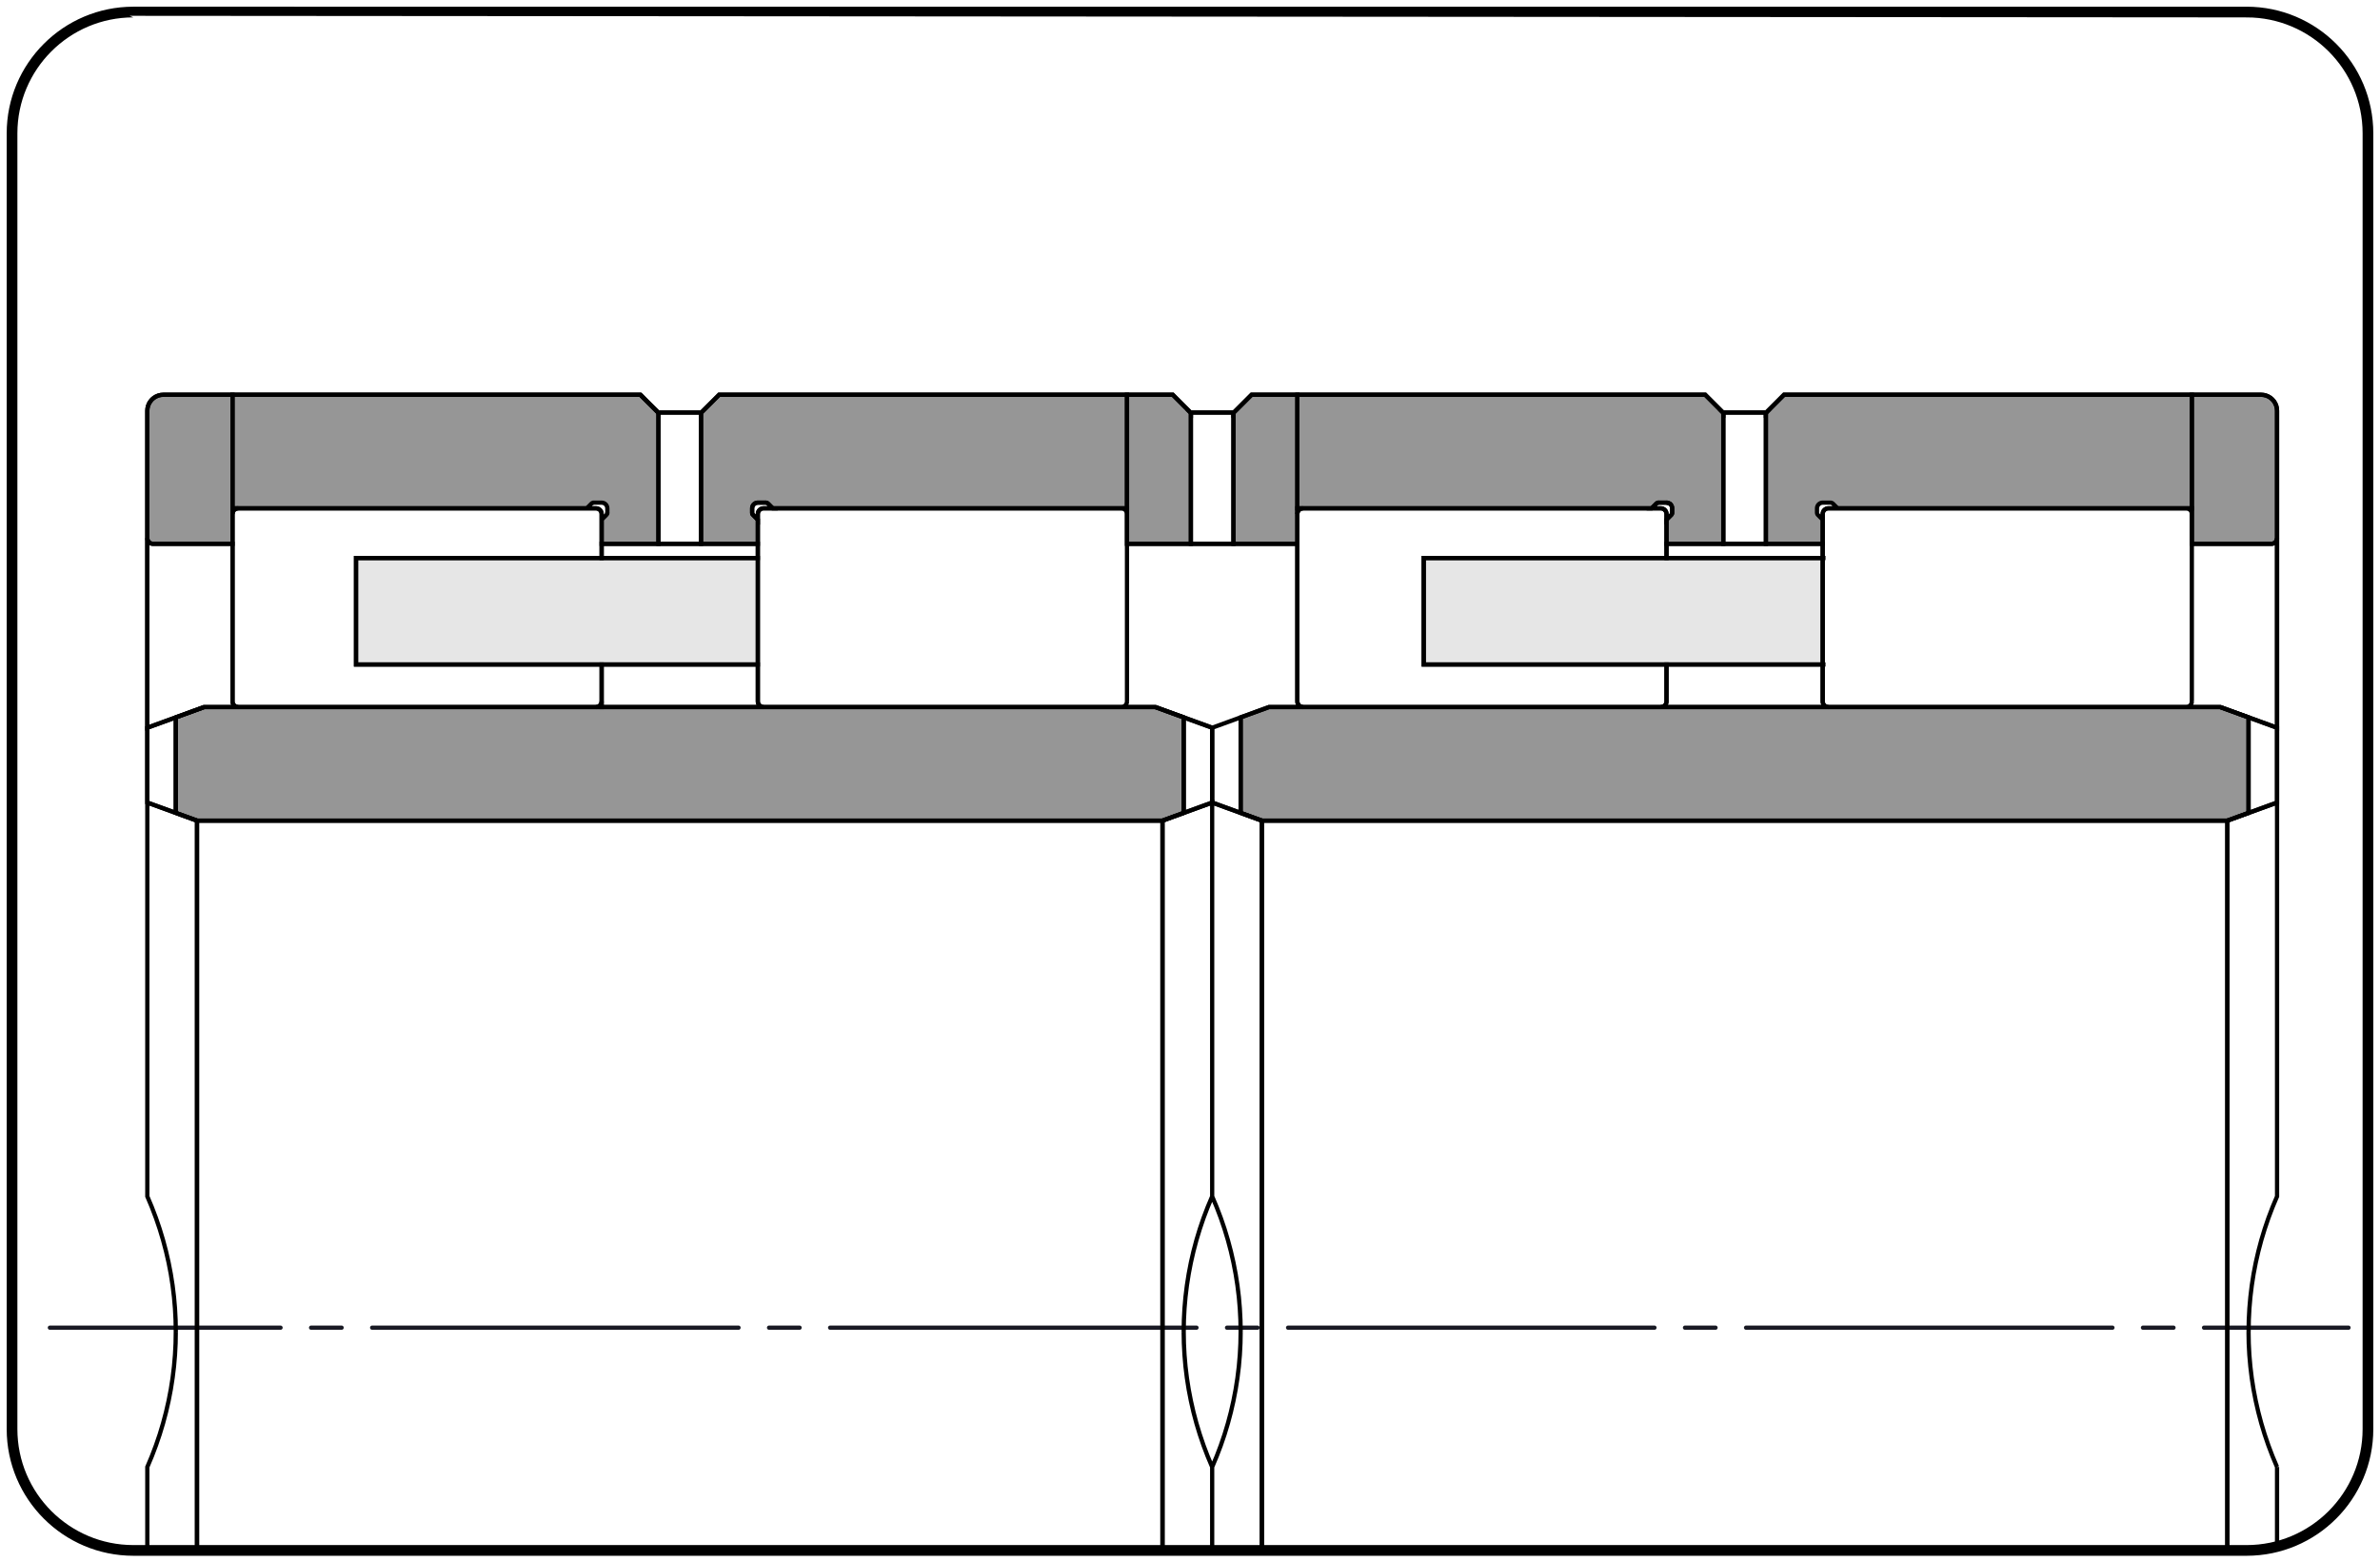 <?xml version="1.0" encoding="utf-8"?>
<!-- Generator: Adobe Illustrator 17.0.0, SVG Export Plug-In . SVG Version: 6.00 Build 0)  -->
<!DOCTYPE svg PUBLIC "-//W3C//DTD SVG 1.1//EN" "http://www.w3.org/Graphics/SVG/1.1/DTD/svg11.dtd">
<svg version="1.1" xmlns="http://www.w3.org/2000/svg" xmlns:xlink="http://www.w3.org/1999/xlink" x="0px" y="0px"
	 width="280.63px" height="184.25px" viewBox="0 0 280.63 184.25" enable-background="new 0 0 280.63 184.25" xml:space="preserve">
<g id="Livello_4_1_">
	<g id="Livello_4_3_">
		
			<line fill="none" stroke="#191A24" stroke-width="0.5" stroke-linecap="round" stroke-linejoin="round" stroke-miterlimit="10" stroke-dasharray="43.2,3.6,3.6,3.6" stroke-dashoffset="16" x1="5.881" y1="156.572" x2="276.917" y2="156.572"/>
		<g id="Livello_4_4_">
			<g>
				<path fill="none" stroke="#000000" stroke-width="1.261" d="M15.73,1.42c-7.9,0-14.31,6.41-14.31,14.31v152.8
					c0,7.9,6.41,14.31,14.31,14.31H264.9c7.9,0,14.31-6.41,14.31-14.31V15.73c0-7.9-6.41-14.31-14.31-14.31
					C264.9,1.42,15.73,1.42,15.73,1.42z"/>
			</g>
		</g>
	</g>
</g>
<g id="Livello_6">
	<g id="Livello_3">
		<path fill="#969696" d="M137.07,96.777l2.502-0.911V84.6l-3.339-1.215H24.066L20.727,84.6v11.267l2.502,0.911H137.07z
			 M262.629,96.777l2.502-0.911V84.6l-3.339-1.215H149.626l-3.34,1.215v11.267l2.502,0.911H262.629z M71.611,59.947v0.497v0.012
			l-0.001,0.012l-0.001,0.012l-0.001,0.012l-0.002,0.012l-0.002,0.012l-0.002,0.012l-0.002,0.011l-0.003,0.012l-0.003,0.012
			l-0.003,0.011l-0.004,0.011l-0.004,0.011l-0.005,0.011l-0.005,0.011l-0.005,0.011l-0.005,0.01l-0.005,0.011l-0.005,0.01
			l-0.006,0.01l-0.006,0.009l-0.007,0.01l-0.007,0.009l-0.007,0.009l-0.007,0.009l-0.008,0.009l-0.009,0.009l-0.008,0.009
			l-0.547,0.546v2.846h6.697V48.689l-2.135-2.135h-48.09h-8.161l-0.072,0.002l-0.072,0.004l-0.072,0.007l-0.072,0.009l-0.071,0.012
			l-0.071,0.015l-0.07,0.018l-0.069,0.02l-0.069,0.023l-0.067,0.026l-0.067,0.028l-0.065,0.031l-0.064,0.033l-0.063,0.036
			l-0.062,0.038l-0.059,0.041l-0.058,0.042l-0.056,0.045l-0.055,0.047l-0.053,0.049l-0.051,0.051l-0.049,0.053L17.8,47.239
			l-0.045,0.056l-0.042,0.058l-0.041,0.059l-0.038,0.062l-0.036,0.063l-0.033,0.064l-0.031,0.065l-0.028,0.067l-0.026,0.067
			l-0.023,0.069l-0.02,0.069l-0.018,0.07l-0.015,0.071l-0.012,0.071l-0.009,0.072l-0.007,0.072l-0.004,0.072l-0.002,0.073v15.025
			v0.026l0.002,0.026l0.002,0.026l0.004,0.025l0.004,0.026l0.005,0.025l0.006,0.025l0.008,0.024l0.008,0.024l0.009,0.024l0.01,0.023
			l0.011,0.023l0.012,0.023l0.012,0.023l0.014,0.022l0.014,0.021l0.016,0.021l0.016,0.02l0.016,0.019l0.018,0.019l0.018,0.018
			l0.019,0.017l0.019,0.017l0.02,0.016l0.021,0.016l0.021,0.014l0.022,0.013l0.022,0.013l0.023,0.012l0.023,0.011l0.024,0.01
			l0.023,0.009l0.025,0.009l0.024,0.007l0.025,0.006l0.025,0.005l0.026,0.005l0.025,0.003l0.026,0.002l0.026,0.002l0.026,0.001
			h9.375v-4.186h41.769l0.547-0.546l0.009-0.009l0.009-0.008l0.009-0.008l0.009-0.007l0.009-0.008l0.009-0.007l0.01-0.006
			l0.009-0.006l0.01-0.006l0.01-0.006l0.01-0.005l0.011-0.005l0.011-0.005l0.01-0.005l0.011-0.004l0.011-0.004l0.012-0.004
			l0.011-0.004l0.012-0.003l0.011-0.002l0.012-0.002l0.012-0.002l0.012-0.002l0.012-0.002l0.012-0.002l0.012-0.001h0.012
			l0.012-0.001h0.914l0.026,0.001l0.026,0.002l0.026,0.002l0.025,0.003l0.026,0.005l0.025,0.005l0.025,0.006l0.024,0.007
			l0.025,0.009l0.023,0.009l0.024,0.01l0.023,0.011l0.023,0.012l0.022,0.012l0.022,0.013l0.021,0.015l0.021,0.015l0.02,0.016
			l0.019,0.016l0.019,0.017l0.018,0.019l0.018,0.019l0.016,0.019l0.016,0.02l0.016,0.02l0.014,0.021l0.014,0.022l0.012,0.023
			l0.012,0.023l0.011,0.023l0.01,0.023l0.009,0.024l0.008,0.024l0.008,0.025l0.006,0.025l0.005,0.025l0.004,0.025l0.004,0.026
			l0.002,0.026l0.002,0.025L71.611,59.947L71.611,59.947z M89.357,59.277h0.915l0.012,0.001h0.012l0.012,0.001l0.012,0.002
			l0.012,0.002l0.012,0.002l0.011,0.002l0.012,0.002l0.012,0.002l0.011,0.003l0.012,0.004l0.011,0.004l0.011,0.004l0.011,0.004
			l0.011,0.005l0.011,0.005l0.01,0.005l0.01,0.005l0.01,0.006l0.01,0.006l0.01,0.006l0.009,0.006l0.01,0.007l0.009,0.008
			l0.009,0.007l0.009,0.008l0.009,0.008l0.008,0.009l0.547,0.546h41.769v4.186h7.534V48.689l-2.135-2.135h-5.399h-48.09
			l-2.135,2.135v15.444h6.697v-2.846L88.81,60.74l-0.009-0.009l-0.008-0.009l-0.008-0.009l-0.008-0.009l-0.007-0.009l-0.007-0.009
			l-0.006-0.01l-0.006-0.009l-0.006-0.01l-0.006-0.01l-0.005-0.011l-0.005-0.01l-0.005-0.011l-0.005-0.011l-0.004-0.011
			l-0.005-0.011l-0.003-0.011l-0.004-0.011L88.7,60.548l-0.002-0.012l-0.002-0.011l-0.002-0.012l-0.002-0.012L88.69,60.49
			l-0.002-0.012l-0.001-0.012l-0.001-0.012v-0.012v-0.497l0.001-0.026l0.002-0.025l0.002-0.026l0.003-0.026L88.7,59.82l0.005-0.025
			l0.006-0.025l0.007-0.025l0.009-0.024l0.009-0.024l0.009-0.023l0.011-0.023l0.012-0.023l0.012-0.023l0.013-0.022l0.015-0.021
			l0.015-0.02l0.016-0.02l0.016-0.019l0.017-0.019l0.019-0.019l0.019-0.017l0.019-0.016l0.02-0.016l0.02-0.015l0.021-0.015
			l0.022-0.013l0.023-0.012l0.023-0.012l0.023-0.011l0.023-0.01l0.024-0.009l0.024-0.009l0.025-0.007l0.025-0.006l0.025-0.005
			l0.025-0.005l0.026-0.003l0.025-0.002l0.026-0.002L89.357,59.277z M197.17,59.947v0.497v0.012l-0.001,0.012l-0.001,0.012
			l-0.001,0.012l-0.002,0.012l-0.002,0.012l-0.002,0.012l-0.002,0.011l-0.003,0.012l-0.003,0.012l-0.003,0.011l-0.004,0.011
			l-0.004,0.011l-0.005,0.011l-0.005,0.011l-0.005,0.011l-0.005,0.01l-0.005,0.011l-0.005,0.01l-0.006,0.01l-0.006,0.009
			l-0.007,0.01l-0.007,0.009l-0.007,0.009l-0.007,0.009l-0.008,0.009l-0.009,0.009l-0.008,0.009l-0.547,0.546v2.846h6.697V48.689
			l-2.135-2.135h-48.09h-5.399l-2.135,2.135v15.444h7.533v-4.186h41.769l0.547-0.546l0.009-0.009l0.009-0.008l0.009-0.008
			l0.009-0.007l0.009-0.008l0.009-0.007l0.01-0.006l0.009-0.006l0.01-0.006l0.01-0.006l0.01-0.005l0.011-0.005l0.01-0.005
			l0.011-0.005l0.011-0.004l0.011-0.004l0.012-0.004l0.011-0.004l0.012-0.003l0.011-0.002l0.012-0.002l0.012-0.002l0.012-0.002
			l0.012-0.002l0.012-0.002l0.012-0.001h0.012l0.012-0.001h0.914l0.026,0.001l0.026,0.002l0.026,0.002l0.025,0.003l0.026,0.005
			l0.025,0.005l0.025,0.006l0.024,0.007l0.025,0.009l0.023,0.009l0.024,0.01l0.023,0.011l0.023,0.012l0.022,0.012l0.022,0.013
			l0.021,0.015l0.021,0.015l0.02,0.016l0.019,0.016l0.019,0.017l0.018,0.019l0.018,0.019l0.016,0.019l0.016,0.02l0.016,0.02
			l0.014,0.021l0.014,0.022l0.012,0.023l0.012,0.023l0.011,0.023l0.01,0.023l0.009,0.024l0.008,0.024l0.008,0.025l0.006,0.025
			l0.005,0.025l0.004,0.025l0.004,0.026l0.002,0.026l0.002,0.025L197.17,59.947L197.17,59.947z M258.443,64.132h9.375l0.026-0.001
			l0.025-0.002l0.026-0.002l0.026-0.003l0.025-0.005l0.025-0.005l0.025-0.006l0.025-0.007l0.024-0.009l0.024-0.009l0.023-0.01
			l0.023-0.011l0.023-0.012l0.023-0.013l0.022-0.013l0.021-0.014l0.02-0.016l0.02-0.016l0.02-0.017l0.019-0.017l0.019-0.018
			l0.017-0.019l0.016-0.019l0.016-0.02l0.015-0.021l0.015-0.021l0.013-0.022l0.012-0.023l0.012-0.023l0.011-0.023l0.009-0.023
			l0.009-0.024l0.009-0.024l0.007-0.024l0.006-0.025l0.005-0.025l0.005-0.026l0.003-0.025l0.002-0.026l0.002-0.026l0.001-0.026
			V48.438l-0.002-0.073l-0.004-0.072l-0.007-0.072l-0.01-0.072l-0.012-0.071l-0.016-0.071l-0.018-0.07l-0.02-0.069l-0.023-0.069
			l-0.026-0.067l-0.029-0.067l-0.03-0.065l-0.034-0.064l-0.036-0.063l-0.037-0.062l-0.041-0.059l-0.043-0.058l-0.044-0.056
			l-0.048-0.055l-0.048-0.053l-0.051-0.051l-0.053-0.049l-0.055-0.047l-0.057-0.045l-0.058-0.042l-0.06-0.041l-0.062-0.038
			l-0.062-0.036l-0.064-0.033l-0.065-0.031l-0.066-0.028l-0.068-0.026l-0.068-0.023l-0.069-0.02l-0.07-0.018l-0.07-0.015
			l-0.071-0.012l-0.072-0.009l-0.072-0.007l-0.073-0.004l-0.072-0.002h-8.161h-48.09l-2.135,2.135v15.444h6.697v-2.846l-0.547-0.546
			l-0.008-0.009l-0.008-0.009l-0.008-0.009l-0.008-0.009l-0.007-0.009l-0.007-0.009l-0.006-0.01l-0.006-0.009l-0.006-0.01
			l-0.006-0.01l-0.005-0.011l-0.005-0.01l-0.005-0.011l-0.005-0.011l-0.004-0.011l-0.005-0.011l-0.003-0.011l-0.004-0.011
			l-0.003-0.012l-0.002-0.012l-0.002-0.011l-0.002-0.012l-0.002-0.012l-0.001-0.012l-0.002-0.012l-0.001-0.012l-0.001-0.012v-0.012
			v-0.497l0.001-0.026l0.002-0.025l0.002-0.026l0.003-0.026l0.005-0.025l0.005-0.025l0.006-0.025l0.007-0.025l0.009-0.024
			l0.009-0.024l0.009-0.023l0.011-0.023l0.012-0.023l0.012-0.023l0.013-0.022l0.015-0.021l0.015-0.02l0.016-0.02l0.016-0.019
			l0.017-0.019l0.019-0.019l0.019-0.017l0.02-0.016l0.02-0.016l0.021-0.015l0.021-0.015l0.022-0.013l0.023-0.012l0.023-0.012
			l0.023-0.011l0.023-0.01l0.024-0.009l0.024-0.009l0.025-0.007l0.024-0.006l0.026-0.005l0.025-0.005l0.026-0.003l0.025-0.002
			l0.026-0.002l0.026-0.001h0.915l0.012,0.001h0.012l0.012,0.001l0.012,0.002l0.012,0.002l0.012,0.002l0.011,0.002l0.012,0.002
			l0.012,0.002l0.011,0.003l0.012,0.004l0.011,0.004l0.011,0.004l0.011,0.004l0.011,0.005l0.011,0.005l0.01,0.005l0.01,0.005
			l0.01,0.006l0.01,0.006l0.01,0.006l0.009,0.006l0.01,0.007l0.009,0.008l0.009,0.007l0.009,0.008l0.009,0.008l0.008,0.009
			l0.547,0.546h41.769L258.443,64.132L258.443,64.132z"/>
		<path fill="#E6E6E6" d="M89.357,78.362V65.806H41.98v12.556H89.357z M214.917,78.362V65.806h-47.043v12.556H214.917z"/>
	</g>
</g>
<g id="Livello_5">
	<g>
		<line fill="none" x1="148.788" y1="182.84" x2="142.929" y2="182.84"/>
		<line fill="none" x1="23.229" y1="182.84" x2="17.37" y2="182.84"/>
		<line fill="none" x1="137.07" y1="182.84" x2="23.229" y2="182.84"/>
		<line fill="none" x1="142.929" y1="182.84" x2="137.07" y2="182.84"/>
		<line fill="none" x1="262.629" y1="182.84" x2="148.788" y2="182.84"/>
		<path fill="none" d="M268.488,182.368c-1.149,0.297-2.347,0.472-3.588,0.472h-2.271"/>
		<polygon fill="none" stroke="#000000" stroke-width="0.5" points="196.501,82.715 196.488,82.845 196.45,82.971 196.388,83.086 
			196.305,83.188 196.204,83.271 196.087,83.333 195.962,83.371 195.832,83.384 215.586,83.384 215.455,83.371 215.33,83.333 
			215.214,83.271 215.112,83.188 215.029,83.086 214.967,82.971 214.929,82.845 214.917,82.715 214.917,78.362 196.501,78.362 		"/>
		<polygon fill="none" stroke="#000000" stroke-width="0.5" points="89.37,60.485 89.408,60.36 89.47,60.244 89.553,60.142 
			89.654,60.059 89.771,59.997 89.896,59.959 90.027,59.947 91.115,59.947 90.568,59.399 90.538,59.372 90.504,59.347 
			90.469,59.326 90.432,59.309 90.393,59.295 90.354,59.285 90.313,59.279 90.272,59.277 89.357,59.277 89.226,59.29 89.101,59.328 
			88.985,59.389 88.883,59.473 88.8,59.574 88.738,59.69 88.7,59.816 88.688,59.947 88.688,60.443 88.689,60.484 88.695,60.524 
			88.706,60.564 88.719,60.603 88.737,60.64 88.758,60.676 88.782,60.708 88.81,60.739 89.357,61.286 89.357,60.616 		"/>
		<polygon fill="none" stroke="#000000" stroke-width="0.5" points="196.501,65.806 167.873,65.806 167.873,78.362 196.501,78.362 
			214.917,78.362 214.917,65.806 196.501,65.806 		"/>
		<polygon fill="none" stroke="#000000" stroke-width="0.5" points="41.98,65.806 41.98,78.362 70.942,78.362 89.357,78.362 
			89.357,65.806 70.942,65.806 		"/>
		<polygon fill="none" stroke="#000000" stroke-width="0.5" points="27.465,60.36 27.528,60.244 27.61,60.142 27.712,60.059 
			27.828,59.997 27.953,59.959 28.084,59.947 27.415,59.947 27.415,60.616 27.427,60.485 		"/>
		<polygon fill="none" stroke="#000000" stroke-width="0.5" points="70.528,83.333 70.644,83.271 70.746,83.188 70.829,83.086 
			70.891,82.971 70.929,82.845 70.942,82.715 70.942,78.362 41.98,78.362 41.98,65.806 70.942,65.806 70.942,64.132 70.942,61.286 
			70.942,60.616 70.929,60.485 70.891,60.36 70.829,60.244 70.746,60.142 70.644,60.059 70.528,59.997 70.403,59.959 70.272,59.947 
			69.184,59.947 28.084,59.947 27.953,59.959 27.828,59.997 27.712,60.059 27.61,60.142 27.528,60.244 27.465,60.36 27.427,60.485 
			27.415,60.616 27.415,64.132 27.415,82.715 27.427,82.845 27.465,82.971 27.528,83.086 27.61,83.188 27.712,83.271 27.828,83.333 
			27.953,83.371 28.084,83.384 70.272,83.384 70.403,83.371 		"/>
		<polygon fill="none" stroke="#000000" stroke-width="0.5" points="89.357,65.806 89.357,64.132 82.661,64.132 77.639,64.132 
			70.942,64.132 70.942,65.806 		"/>
		<polygon fill="none" stroke="#000000" stroke-width="0.5" points="214.917,65.806 214.917,64.132 208.22,64.132 203.198,64.132 
			196.501,64.132 196.501,65.806 		"/>
		<polygon fill="none" stroke="#000000" stroke-width="0.5" points="195.962,59.959 196.087,59.997 196.204,60.059 196.305,60.142 
			196.388,60.244 196.45,60.36 196.488,60.485 196.501,60.616 196.501,61.286 197.048,60.739 197.076,60.708 197.1,60.676 
			197.121,60.64 197.139,60.603 197.152,60.564 197.162,60.524 197.169,60.484 197.171,60.443 197.171,59.947 197.158,59.816 
			197.12,59.69 197.058,59.574 196.975,59.473 196.873,59.389 196.757,59.328 196.632,59.29 196.501,59.277 195.586,59.277 
			195.546,59.279 195.504,59.285 195.465,59.295 195.426,59.309 195.389,59.326 195.354,59.347 195.321,59.372 195.291,59.399 
			194.743,59.947 195.832,59.947 		"/>
		<polygon fill="none" stroke="#000000" stroke-width="0.5" points="70.929,82.845 70.891,82.971 70.829,83.086 70.746,83.188 
			70.644,83.271 70.528,83.333 70.403,83.371 70.272,83.384 70.942,83.384 70.942,82.715 		"/>
		<polygon fill="none" stroke="#000000" stroke-width="0.5" points="153.025,60.36 153.087,60.244 153.17,60.142 153.272,60.059 
			153.387,59.997 153.513,59.959 153.644,59.947 152.974,59.947 152.974,60.616 152.986,60.485 		"/>
		<polygon fill="none" stroke="#000000" stroke-width="0.5" points="152.986,82.845 153.025,82.971 153.087,83.086 153.17,83.188 
			153.272,83.271 153.387,83.333 153.513,83.371 153.644,83.384 195.832,83.384 195.962,83.371 196.087,83.333 196.204,83.271 
			196.305,83.188 196.388,83.086 196.45,82.971 196.488,82.845 196.501,82.715 196.501,78.362 167.873,78.362 167.873,65.806 
			196.501,65.806 196.501,65.806 196.501,64.132 196.501,64.132 196.501,64.132 196.501,61.286 196.501,60.616 196.488,60.485 
			196.45,60.36 196.388,60.244 196.305,60.142 196.204,60.059 196.087,59.997 195.962,59.959 195.832,59.947 194.743,59.947 
			153.644,59.947 153.513,59.959 153.387,59.997 153.272,60.059 153.17,60.142 153.087,60.244 153.025,60.36 152.986,60.485 
			152.974,60.616 152.974,64.132 152.974,82.715 		"/>
		<polygon fill="none" stroke="#000000" stroke-width="0.5" points="88.719,60.603 88.706,60.564 88.719,60.603 88.737,60.64 
			88.758,60.676 88.737,60.64 		"/>
		<polygon fill="none" stroke="#000000" stroke-width="0.5" points="69.986,59.279 69.945,59.285 69.905,59.295 69.945,59.285 		"/>
		<polygon fill="none" stroke="#000000" stroke-width="0.5" points="195.546,59.279 195.586,59.277 195.546,59.279 195.504,59.285 
			195.465,59.295 195.504,59.285 		"/>
		<polygon fill="none" stroke="#000000" stroke-width="0.5" points="71.603,60.524 71.593,60.564 71.58,60.603 71.593,60.564 
			71.603,60.524 71.609,60.484 71.612,60.443 71.609,60.484 		"/>
		<polygon fill="none" stroke="#000000" stroke-width="0.5" points="196.757,59.328 196.632,59.29 196.501,59.277 196.501,59.277 
			196.632,59.29 		"/>
		<polygon fill="none" stroke="#000000" stroke-width="0.5" points="197.058,59.574 196.975,59.473 196.873,59.389 196.975,59.473 
					"/>
		<polygon fill="none" stroke="#000000" stroke-width="0.5" points="153.644,59.947 194.743,59.947 195.291,59.399 195.321,59.372 
			195.354,59.347 195.321,59.372 195.291,59.399 195.321,59.372 195.354,59.347 195.389,59.326 195.426,59.309 195.465,59.295 
			195.504,59.285 195.546,59.279 195.586,59.277 196.501,59.277 196.501,59.277 196.632,59.29 196.757,59.328 196.873,59.389 
			196.975,59.473 197.058,59.574 197.12,59.69 197.158,59.816 197.171,59.947 197.158,59.816 197.12,59.69 197.058,59.574 
			197.12,59.69 197.158,59.816 197.171,59.947 197.171,60.443 197.169,60.484 197.162,60.524 197.169,60.484 197.171,60.443 
			197.169,60.484 197.162,60.524 197.152,60.564 197.139,60.603 197.121,60.64 197.1,60.676 197.076,60.708 197.048,60.739 
			196.501,61.286 196.501,64.132 203.198,64.132 203.198,48.688 203.156,48.646 201.064,46.553 152.974,46.553 152.974,59.947 		"/>
		<polygon fill="none" stroke="#000000" stroke-width="0.5" points="77.639,64.132 82.661,64.132 82.661,48.688 82.661,48.646 
			80.15,48.646 77.639,48.646 77.639,48.688 		"/>
		<polygon fill="none" stroke="#000000" stroke-width="0.5" points="89.357,64.132 89.357,61.286 88.81,60.739 88.782,60.708 
			88.758,60.676 88.737,60.64 88.719,60.603 88.706,60.564 88.695,60.524 88.689,60.484 88.688,60.443 88.689,60.484 88.688,60.443 
			88.688,59.947 88.7,59.816 88.738,59.69 88.8,59.574 88.883,59.473 88.985,59.389 89.101,59.328 89.226,59.29 89.357,59.277 
			90.272,59.277 90.313,59.279 90.354,59.285 90.393,59.295 90.432,59.309 90.469,59.326 90.504,59.347 90.538,59.372 
			90.568,59.399 91.115,59.947 132.214,59.947 132.215,59.947 132.885,59.947 132.885,46.553 84.795,46.553 82.661,48.688 
			82.661,64.132 		"/>
		<polygon fill="none" stroke="#000000" stroke-width="0.5" points="77.639,48.646 77.597,48.646 75.504,46.553 77.639,48.688 		"/>
		<polygon fill="none" stroke="#000000" stroke-width="0.5" points="152.974,64.132 152.974,60.616 152.974,59.947 152.974,46.553 
			147.575,46.553 145.482,48.646 145.44,48.688 145.44,64.132 		"/>
		<polygon fill="none" stroke="#000000" stroke-width="0.5" points="28.084,59.947 69.184,59.947 69.731,59.399 69.762,59.372 
			69.731,59.399 69.762,59.372 69.794,59.347 69.83,59.326 69.867,59.309 69.905,59.295 69.945,59.285 69.986,59.279 70.027,59.277 
			70.942,59.277 71.072,59.29 71.198,59.328 71.314,59.389 71.415,59.473 71.499,59.574 71.56,59.69 71.598,59.816 71.612,59.947 
			71.612,60.443 71.609,60.484 71.603,60.524 71.593,60.564 71.58,60.603 71.562,60.64 71.541,60.676 71.517,60.708 71.489,60.739 
			71.517,60.708 71.541,60.676 71.562,60.64 71.58,60.603 71.562,60.64 71.541,60.676 71.517,60.708 71.488,60.739 71.517,60.708 
			71.541,60.676 71.562,60.64 71.58,60.603 71.593,60.564 71.603,60.524 71.609,60.484 71.612,60.443 71.612,59.947 71.598,59.816 
			71.56,59.69 71.499,59.574 71.415,59.473 71.314,59.389 71.198,59.328 71.072,59.29 70.942,59.277 70.027,59.277 69.986,59.279 
			69.945,59.285 69.905,59.295 69.867,59.309 69.83,59.326 69.794,59.347 69.762,59.372 69.731,59.399 69.184,59.947 70.272,59.947 
			70.403,59.959 70.528,59.997 70.644,60.059 70.746,60.142 70.829,60.244 70.891,60.36 70.929,60.485 70.942,60.616 70.942,61.286 
			71.489,60.739 70.942,61.286 70.942,64.132 77.639,64.132 77.639,48.688 75.504,46.553 27.415,46.553 27.415,59.947 		"/>
		<polygon fill="none" stroke="#000000" stroke-width="0.5" points="132.885,60.616 132.885,64.132 140.418,64.132 140.418,48.688 
			140.376,48.646 138.283,46.553 132.885,46.553 132.885,59.947 		"/>
		<polygon fill="none" stroke="#000000" stroke-width="0.5" points="140.418,48.646 140.376,48.646 140.418,48.688 		"/>
		<polygon fill="none" stroke="#000000" stroke-width="0.5" points="140.418,64.132 142.929,64.132 145.44,64.132 145.44,48.688 
			145.44,48.646 142.929,48.646 140.418,48.646 140.418,48.688 		"/>
		<polygon fill="none" stroke="#000000" stroke-width="0.5" points="137.07,157.046 137.07,96.777 23.229,96.777 23.229,157.046 
			23.229,182.84 137.07,182.84 		"/>
		<polygon fill="none" stroke="#000000" stroke-width="0.5" points="139.572,95.866 139.572,84.6 136.232,83.384 132.215,83.384 
			132.214,83.384 90.027,83.384 70.942,83.384 70.272,83.384 28.084,83.384 24.066,83.384 20.727,84.6 20.727,95.866 23.229,96.777 
			137.07,96.777 		"/>
		<path fill="none" stroke="#000000" stroke-width="0.5" d="M15.73,182.84h1.64v-9.839l0.53-1.262l0.486-1.279l0.442-1.295
			l0.396-1.31l0.351-1.323l0.305-1.334l0.259-1.343l0.212-1.353l0.165-1.358l0.118-1.364l0.071-1.367l0.023-1.368l-0.023,1.368
			l-0.071,1.367l-0.118,1.364l-0.165,1.358l-0.212,1.353l-0.259,1.343l-0.305,1.334l-0.351,1.323l-0.396,1.31l-0.442,1.295
			l-0.486,1.279l-0.53,1.262v9.839h5.859v-25.794V96.777l-5.859-2.133v46.447l0.53,1.261l0.486,1.279l0.442,1.296l0.396,1.31
			l0.351,1.322l0.305,1.334l0.259,1.344l0.212,1.352l0.165,1.359l0.118,1.363l0.071,1.366l0.023,1.368l-0.023-1.368l-0.071-1.366
			l-0.118-1.363l-0.165-1.359l-0.212-1.352l-0.259-1.344l-0.305-1.334l-0.351-1.322l-0.396-1.31l-0.442-1.296l-0.486-1.279
			l-0.53-1.261V94.645v-8.823V63.462V48.437l0.023-0.295l0.069-0.288l0.113-0.273l0.155-0.252l0.192-0.224l0.225-0.193l0.252-0.154
			l0.273-0.113l0.288-0.069l0.295-0.023h8.161h48.09l2.092,2.092h0.042h2.511h2.511h0.042l2.092-2.092l-2.092,2.092h-0.042v0.042
			l2.135-2.135h48.09h5.399l2.092,2.092h0.042h2.511h2.511h0.042h-0.042v0.042l0.042-0.042l2.092-2.092h5.399h48.09l2.092,2.092
			h0.042h2.511h2.511h0.042l2.092-2.092h48.09h8.161h0h0l0.295,0.023l0.288,0.069l0.273,0.113l0.252,0.154l0.225,0.193l0.193,0.224
			l0.154,0.252l0.113,0.273l0.069,0.288l0.023,0.295v15.025v0l0,0l0,0v22.359v8.823v46.447l-0.53,1.261l-0.486,1.279l-0.441,1.296
			l-0.397,1.31l-0.351,1.322l-0.305,1.334l-0.259,1.344l-0.212,1.352l-0.164,1.359l-0.118,1.363l-0.071,1.366l-0.023,1.368
			l0.023-1.368l0.071-1.366l0.118-1.363l0.164-1.359l0.212-1.352l0.259-1.344l0.305-1.334l0.351-1.322l0.397-1.31l0.441-1.296
			l0.486-1.279l0.53-1.261V94.645l-5.859,2.133v60.268v25.794h2.271c1.242,0,2.44-0.175,3.588-0.472v-9.367v9.367 M267.958,171.739
			l-0.486-1.279l-0.441-1.295l-0.397-1.31l-0.351-1.323l-0.305-1.334l-0.259-1.343l-0.212-1.353l-0.164-1.358l-0.119-1.364
			l-0.071-1.367l-0.023-1.368l0.023,1.368l0.071,1.367l0.119,1.364l0.164,1.358l0.212,1.353l0.259,1.343l0.305,1.334l0.351,1.323
			l0.397,1.31l0.441,1.295L267.958,171.739l0.53,1.262L267.958,171.739z"/>
		<polygon fill="none" stroke="#000000" stroke-width="0.5" points="17.421,63.718 17.483,63.834 17.566,63.936 17.667,64.019 
			17.783,64.081 17.909,64.119 18.039,64.132 27.415,64.132 27.415,60.616 27.415,59.947 27.415,46.553 19.253,46.553 
			18.958,46.577 18.671,46.645 18.398,46.759 18.146,46.913 17.922,47.105 17.73,47.33 17.575,47.582 17.462,47.854 17.393,48.142 
			17.37,48.437 17.37,63.462 17.383,63.593 		"/>
		<polygon fill="none" stroke="#000000" stroke-width="0.5" points="28.084,83.384 27.953,83.371 27.828,83.333 27.712,83.271 
			27.61,83.188 27.528,83.086 27.465,82.971 27.427,82.845 27.415,82.715 27.415,64.132 18.039,64.132 17.909,64.119 17.783,64.081 
			17.667,64.019 17.566,63.936 17.483,63.834 17.421,63.718 17.383,63.593 17.37,63.462 17.37,85.821 24.066,83.384 		"/>
		<polygon fill="none" stroke="#000000" stroke-width="0.5" points="20.727,84.6 24.066,83.384 17.37,85.821 17.37,94.645 
			23.229,96.777 20.727,95.866 		"/>
		<polygon fill="none" stroke="#000000" stroke-width="0.5" points="265.131,84.6 265.131,95.866 262.629,96.777 268.488,94.645 
			268.488,85.821 261.792,83.384 		"/>
		<polygon fill="none" stroke="#000000" stroke-width="0.5" points="265.131,84.6 261.792,83.384 257.775,83.384 257.774,83.384 
			215.586,83.384 195.832,83.384 153.644,83.384 149.626,83.384 146.287,84.6 146.287,95.866 148.788,96.777 262.629,96.777 
			265.131,95.866 		"/>
		<polygon fill="none" stroke="#000000" stroke-width="0.5" points="148.788,157.046 148.788,182.84 262.629,182.84 
			262.629,157.046 262.629,96.777 148.788,96.777 		"/>
		<polygon fill="none" stroke="#000000" stroke-width="0.5" points="142.929,85.821 139.572,84.6 139.572,95.866 137.07,96.777 
			142.929,94.645 		"/>
		<polygon fill="none" stroke="#000000" stroke-width="0.5" points="142.929,173.001 142.399,171.739 141.913,170.459 
			141.472,169.164 141.075,167.855 140.724,166.532 140.42,165.198 140.161,163.855 139.949,162.502 139.784,161.144 
			139.666,159.781 139.595,158.414 139.571,157.046 139.595,158.414 139.666,159.781 139.784,161.144 139.949,162.502 
			140.161,163.855 140.42,165.198 140.724,166.532 141.075,167.855 141.472,169.164 141.913,170.459 142.399,171.739 
			142.929,173.001 143.459,171.739 143.945,170.459 144.387,169.164 144.783,167.855 145.134,166.532 145.438,165.198 
			145.697,163.855 145.909,162.502 146.075,161.144 146.192,159.781 146.263,158.414 146.287,157.046 146.263,158.414 
			146.192,159.781 146.075,161.144 145.909,162.502 145.697,163.855 145.438,165.198 145.134,166.532 144.783,167.855 
			144.387,169.164 143.945,170.459 143.459,171.739 142.929,173.001 142.929,182.84 148.788,182.84 148.788,157.046 148.788,96.777 
			142.929,94.645 142.929,141.092 143.459,142.353 143.945,143.632 144.387,144.928 144.783,146.238 145.134,147.56 
			145.438,148.894 145.697,150.238 145.909,151.589 146.075,152.948 146.192,154.311 146.263,155.677 146.287,157.046 
			146.263,155.677 146.192,154.311 146.075,152.948 145.909,151.589 145.697,150.238 145.438,148.894 145.134,147.56 
			144.783,146.238 144.387,144.928 143.945,143.632 143.459,142.353 142.929,141.092 142.399,142.353 141.913,143.632 
			141.472,144.928 141.075,146.238 140.724,147.56 140.419,148.894 140.161,150.238 139.949,151.589 139.784,152.948 
			139.666,154.311 139.595,155.677 139.571,157.046 139.595,155.677 139.666,154.311 139.784,152.948 139.949,151.589 
			140.161,150.238 140.419,148.894 140.724,147.56 141.075,146.238 141.472,144.928 141.913,143.632 142.399,142.353 
			142.929,141.092 142.929,94.645 137.07,96.777 137.07,157.046 137.07,182.84 142.929,182.84 		"/>
		<polygon fill="none" stroke="#000000" stroke-width="0.5" points="149.626,83.384 142.929,85.821 142.929,94.645 148.788,96.777 
			146.287,95.866 146.287,84.6 149.626,83.384 153.644,83.384 153.513,83.371 153.387,83.333 153.272,83.271 153.17,83.188 
			153.087,83.086 153.025,82.971 152.986,82.845 152.974,82.715 152.974,64.132 145.44,64.132 142.929,64.132 140.418,64.132 
			132.885,64.132 132.885,82.715 132.885,64.132 132.885,60.616 132.885,59.947 132.215,59.947 132.214,59.947 132.345,59.959 
			132.471,59.997 132.587,60.059 132.688,60.142 132.772,60.244 132.833,60.36 132.872,60.485 132.884,60.616 132.872,60.485 
			132.833,60.36 132.772,60.244 132.688,60.142 132.587,60.059 132.471,59.997 132.345,59.959 132.214,59.947 91.115,59.947 
			90.027,59.947 89.896,59.959 89.771,59.997 89.654,60.059 89.553,60.142 89.47,60.244 89.408,60.36 89.37,60.485 89.357,60.616 
			89.357,61.286 89.357,64.132 89.357,65.806 89.357,78.362 89.357,82.715 89.37,82.845 89.408,82.971 89.47,83.086 89.553,83.188 
			89.654,83.271 89.771,83.333 89.896,83.371 90.027,83.384 132.214,83.384 132.345,83.371 132.471,83.333 132.587,83.271 
			132.688,83.188 132.772,83.086 132.833,82.971 132.872,82.845 132.884,82.715 132.872,82.845 132.833,82.971 132.772,83.086 
			132.688,83.188 132.587,83.271 132.471,83.333 132.345,83.371 132.214,83.384 132.215,83.384 136.232,83.384 139.572,84.6 
			139.572,84.6 142.929,85.821 		"/>
		<polygon fill="none" stroke="#000000" stroke-width="0.5" points="136.232,83.384 139.572,84.6 139.572,84.6 		"/>
		<polygon fill="none" stroke="#000000" stroke-width="0.5" points="208.22,64.132 214.917,64.132 214.917,61.286 214.369,60.739 
			214.917,61.286 214.917,60.616 214.929,60.485 214.967,60.36 215.029,60.244 215.112,60.142 215.214,60.059 215.33,59.997 
			215.455,59.959 215.586,59.947 216.675,59.947 216.127,59.399 216.675,59.947 216.675,59.947 216.128,59.399 216.097,59.372 
			216.064,59.347 216.029,59.326 215.992,59.309 215.953,59.295 215.913,59.285 215.873,59.279 215.831,59.277 215.831,59.277 
			214.917,59.277 214.917,59.277 214.786,59.29 214.66,59.328 214.544,59.389 214.443,59.473 214.359,59.574 214.298,59.69 
			214.26,59.816 214.247,59.947 214.247,60.443 214.249,60.484 214.255,60.524 214.265,60.564 214.278,60.603 214.296,60.64 
			214.317,60.676 214.341,60.708 214.37,60.739 214.341,60.708 214.317,60.676 214.296,60.64 214.278,60.603 214.265,60.564 
			214.255,60.524 214.249,60.484 214.247,60.443 214.247,59.947 214.26,59.816 214.298,59.69 214.359,59.574 214.443,59.473 
			214.544,59.389 214.66,59.328 214.786,59.29 214.917,59.277 214.917,59.277 215.831,59.277 215.831,59.277 215.873,59.279 
			215.913,59.285 215.953,59.295 215.992,59.309 216.029,59.326 216.064,59.347 216.097,59.372 216.128,59.399 216.675,59.947 
			257.774,59.947 257.775,59.947 258.444,59.947 258.444,46.553 210.355,46.553 208.262,48.646 208.22,48.688 		"/>
		<polygon fill="none" stroke="#000000" stroke-width="0.5" points="208.262,48.646 208.22,48.646 208.22,48.688 		"/>
		<polygon fill="none" stroke="#000000" stroke-width="0.5" points="203.198,48.646 203.156,48.646 203.198,48.688 		"/>
		<polygon fill="none" stroke="#000000" stroke-width="0.5" points="203.198,64.132 208.22,64.132 208.22,48.688 208.22,48.646 
			205.709,48.646 203.198,48.646 203.198,48.688 		"/>
		<polygon fill="none" stroke="#000000" stroke-width="0.5" points="268.438,63.718 268.375,63.834 268.292,63.936 268.191,64.019 
			268.075,64.081 267.95,64.119 267.819,64.132 258.444,64.132 258.444,82.715 258.444,64.132 258.444,60.616 258.444,59.947 
			257.775,59.947 257.774,59.947 257.905,59.959 258.03,59.997 258.146,60.059 258.248,60.142 258.331,60.244 258.393,60.36 
			258.431,60.485 258.443,60.616 258.431,60.485 258.393,60.36 258.331,60.244 258.248,60.142 258.146,60.059 258.03,59.997 
			257.905,59.959 257.774,59.947 216.675,59.947 216.675,59.947 215.586,59.947 215.455,59.959 215.33,59.997 215.214,60.059 
			215.112,60.142 215.029,60.244 214.967,60.36 214.929,60.485 214.917,60.616 214.917,61.286 214.917,64.132 214.917,65.806 
			215.251,65.806 214.917,65.806 214.917,78.362 215.251,78.362 214.917,78.362 214.917,82.715 214.929,82.845 214.967,82.971 
			215.029,83.086 215.112,83.188 215.214,83.271 215.33,83.333 215.455,83.371 215.586,83.384 257.774,83.384 257.905,83.371 
			258.03,83.333 258.146,83.271 258.248,83.188 258.331,83.086 258.393,82.971 258.431,82.845 258.443,82.715 258.431,82.845 
			258.393,82.971 258.331,83.086 258.248,83.188 258.146,83.271 258.03,83.333 257.905,83.371 257.774,83.384 257.775,83.384 
			261.792,83.384 268.488,85.821 268.488,63.462 268.476,63.593 		"/>
		<polygon fill="none" stroke="#000000" stroke-width="0.5" points="89.771,83.333 89.654,83.271 89.553,83.188 89.47,83.086 
			89.408,82.971 89.37,82.845 89.357,82.715 89.357,78.362 70.942,78.362 70.942,82.715 70.942,83.384 90.027,83.384 89.896,83.371 
					"/>
		<polygon fill="none" stroke="#000000" stroke-width="0.5" points="258.444,60.616 258.444,64.132 267.819,64.132 267.95,64.119 
			268.075,64.081 268.191,64.019 268.292,63.936 268.375,63.834 268.438,63.718 268.476,63.593 268.488,63.462 268.488,63.462 
			268.488,48.437 268.465,48.142 268.396,47.854 268.283,47.582 268.129,47.33 267.936,47.105 267.712,46.913 267.46,46.759 
			267.187,46.645 266.9,46.577 266.605,46.553 258.444,46.553 258.444,59.947 		"/>
	</g>
</g>
</svg>
